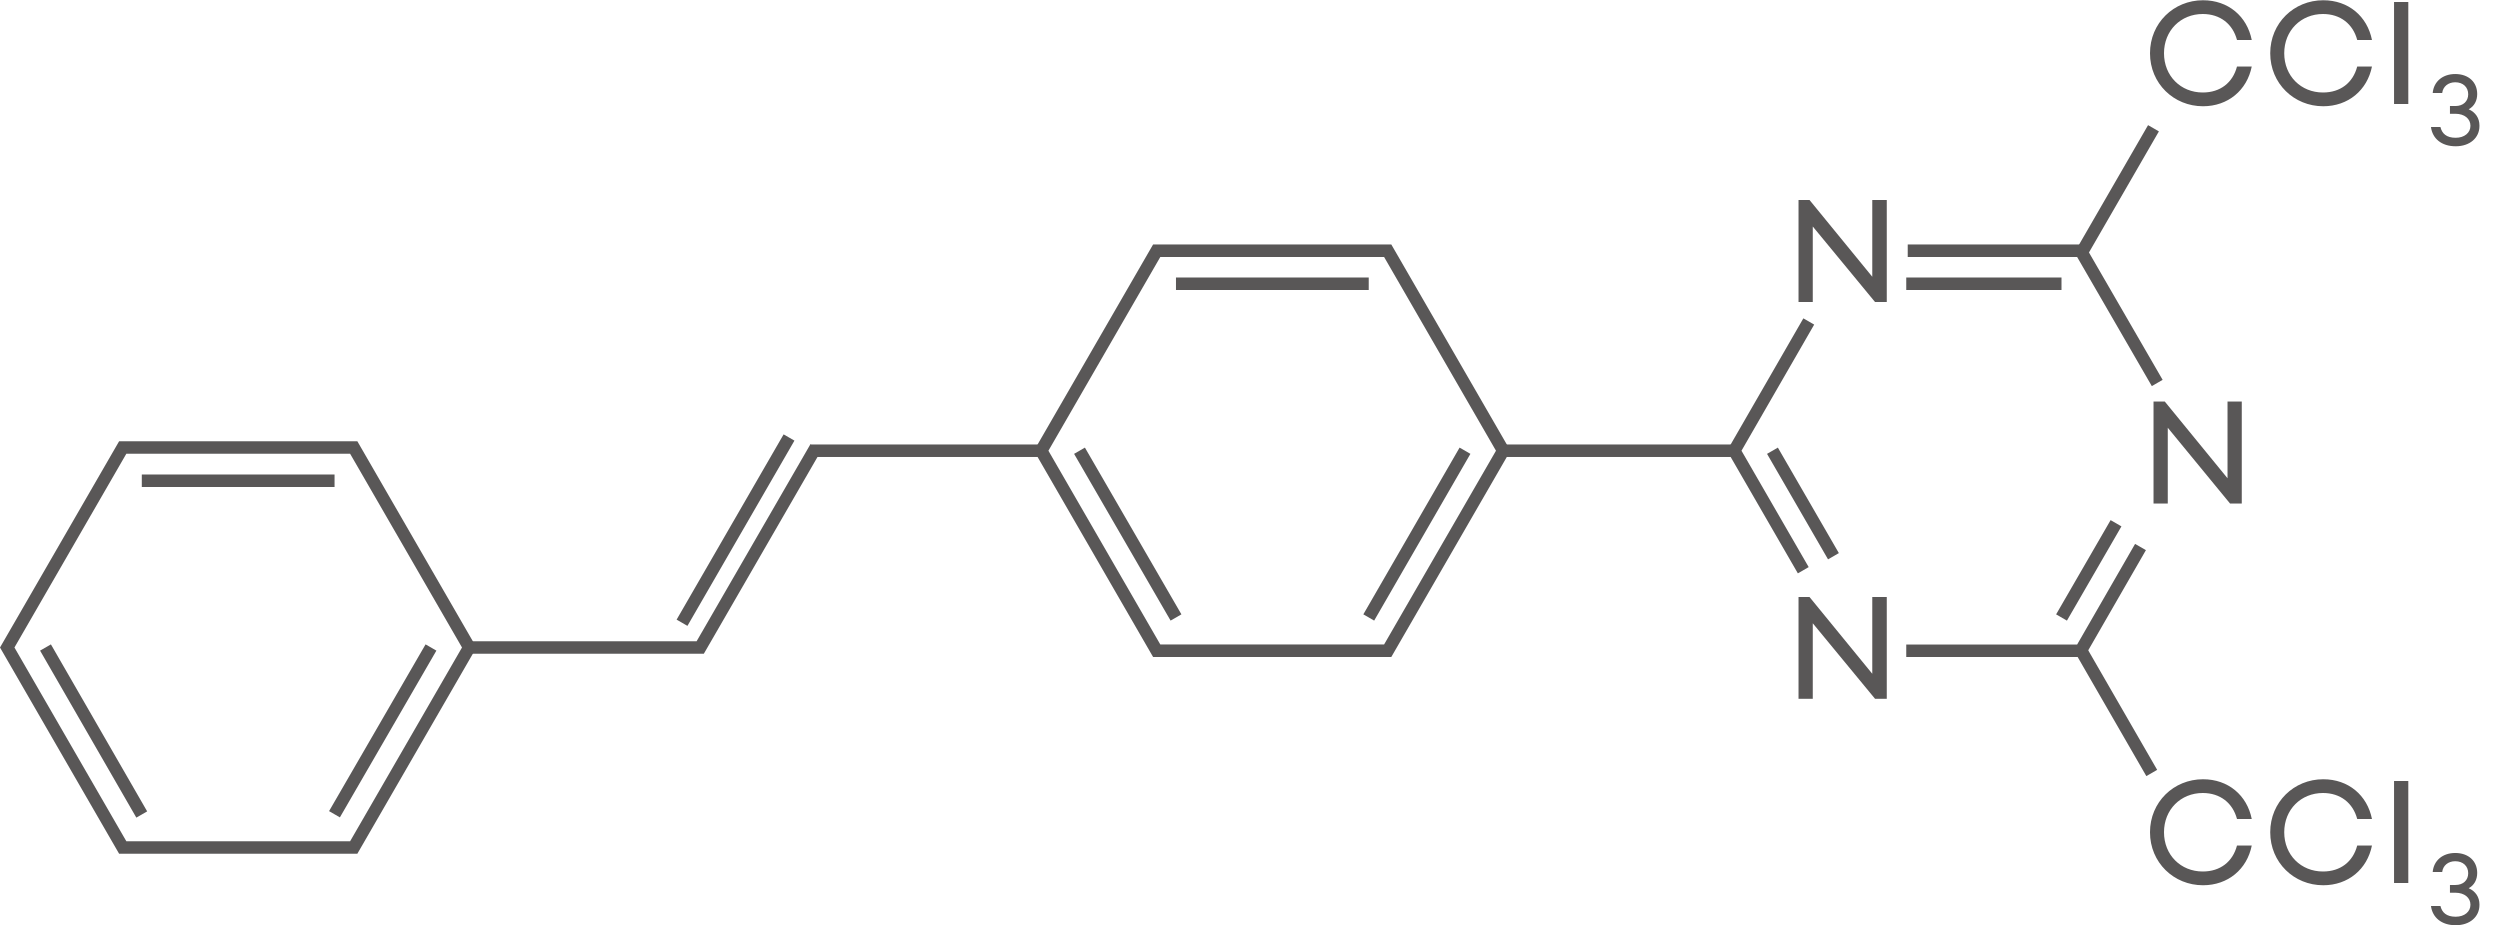 <svg width="100" height="37" viewBox="0 0 100 37" fill="none" xmlns="http://www.w3.org/2000/svg">
<g clip-path="url(#clip0_714_7022)">
<path d="M18.77 25.9H28.009L32.63 17.9" stroke="#595757" stroke-width="0.5" stroke-miterlimit="10"/>
<path d="M27.281 24.91L31.561 17.5" stroke="#595757" stroke-width="0.5" stroke-miterlimit="10"/>
<path d="M41.65 18.029H32.41" stroke="#595757" stroke-width="0.5" stroke-miterlimit="10"/>
<path d="M69.369 18.029H60.129" stroke="#595757" stroke-width="0.5" stroke-miterlimit="10"/>
<path d="M14.149 17.9H4.909L0.289 25.9L4.909 33.9H14.149L18.769 25.9L14.149 17.9Z" stroke="#595757" stroke-width="0.5" stroke-miterlimit="10"/>
<path d="M13.379 32.57L17.239 25.9" stroke="#595757" stroke-width="0.5" stroke-miterlimit="10"/>
<path d="M1.82 25.9L5.67 32.58" stroke="#595757" stroke-width="0.5" stroke-miterlimit="10"/>
<path d="M13.382 19.23H5.672" stroke="#595757" stroke-width="0.5" stroke-miterlimit="10"/>
<path d="M55.508 10.029H46.268L41.648 18.029L46.268 26.029H55.508L60.128 18.029L55.508 10.029Z" stroke="#595757" stroke-width="0.5" stroke-miterlimit="10"/>
<path d="M86.139 5.131L83.309 10.031" stroke="#595757" stroke-width="0.5" stroke-miterlimit="10"/>
<path d="M86.07 30.919L83.25 26.029" stroke="#595757" stroke-width="0.5" stroke-miterlimit="10"/>
<path d="M54.75 24.699L58.6 18.029" stroke="#595757" stroke-width="0.5" stroke-miterlimit="10"/>
<path d="M43.18 18.029L47.04 24.699" stroke="#595757" stroke-width="0.5" stroke-miterlimit="10"/>
<path d="M54.749 11.35H47.039" stroke="#595757" stroke-width="0.5" stroke-miterlimit="10"/>
<path d="M72.351 12.859L69.371 18.029L72.131 22.809" stroke="#595757" stroke-width="0.5" stroke-miterlimit="10"/>
<path d="M86.289 15.319L83.229 10.029H76.309" stroke="#595757" stroke-width="0.5" stroke-miterlimit="10"/>
<path d="M76.25 26.031H83.23L85.62 21.881" stroke="#595757" stroke-width="0.5" stroke-miterlimit="10"/>
<path d="M82.461 24.7L84.641 20.93" stroke="#595757" stroke-width="0.5" stroke-miterlimit="10"/>
<path d="M70.898 18.029L73.338 22.249" stroke="#595757" stroke-width="0.5" stroke-miterlimit="10"/>
<path d="M82.46 11.35H76.25" stroke="#595757" stroke-width="0.5" stroke-miterlimit="10"/>
<path d="M75.471 12.08H75.001L72.511 9.06V12.08H71.941V8H72.381L74.891 11.07V8H75.471V12.08Z" fill="#595757"/>
<path d="M75.471 27.951H75.001L72.511 24.931V27.951H71.941V23.881H72.381L74.891 26.951V23.881H75.471V27.951Z" fill="#595757"/>
<path d="M89.671 20.14H89.201L86.711 17.11V20.14H86.141V16.061H86.591L89.101 19.131V16.061H89.671V20.14Z" fill="#595757"/>
<path d="M89.48 2.66H90.07C89.88 3.61 89.12 4.25 88.12 4.25C86.95 4.25 86 3.34 86 2.13C86 0.92 86.95 0.01 88.12 0.01C89.13 0.01 89.88 0.65 90.07 1.6H89.48C89.31 0.96 88.81 0.56 88.11 0.56C87.23 0.56 86.56 1.22 86.56 2.13C86.56 3.04 87.23 3.7 88.11 3.7C88.81 3.7 89.31 3.31 89.48 2.66Z" fill="#595757"/>
<path d="M94.289 2.66H94.879C94.689 3.61 93.929 4.25 92.929 4.25C91.759 4.25 90.809 3.34 90.809 2.13C90.809 0.92 91.759 0.01 92.929 0.01C93.939 0.01 94.689 0.65 94.879 1.6H94.289C94.119 0.96 93.619 0.56 92.919 0.56C92.039 0.56 91.369 1.22 91.369 2.13C91.369 3.04 92.039 3.7 92.919 3.7C93.619 3.7 94.119 3.31 94.289 2.66Z" fill="#595757"/>
<path d="M96.332 0.08H95.762V4.16H96.332V0.08Z" fill="#595757"/>
<path d="M99.178 5.041C99.178 5.511 98.798 5.851 98.228 5.851C97.658 5.851 97.298 5.541 97.238 5.081H97.618C97.678 5.341 97.858 5.511 98.228 5.511C98.578 5.511 98.818 5.311 98.818 5.031C98.818 4.751 98.578 4.551 98.218 4.551H97.998V4.241H98.218C98.528 4.241 98.728 4.051 98.728 3.771C98.728 3.491 98.528 3.291 98.208 3.291C97.928 3.291 97.718 3.461 97.688 3.721H97.308C97.348 3.261 97.708 2.961 98.208 2.961C98.748 2.961 99.088 3.291 99.088 3.761C99.088 4.031 98.968 4.251 98.748 4.371C99.018 4.491 99.178 4.721 99.178 5.021" fill="#595757"/>
<path d="M89.48 33.82H90.07C89.88 34.77 89.12 35.41 88.12 35.41C86.95 35.41 86 34.5 86 33.29C86 32.08 86.95 31.17 88.12 31.17C89.13 31.17 89.88 31.81 90.07 32.76H89.48C89.31 32.12 88.81 31.72 88.11 31.72C87.23 31.72 86.56 32.38 86.56 33.29C86.56 34.2 87.23 34.86 88.11 34.86C88.81 34.86 89.31 34.47 89.48 33.82Z" fill="#595757"/>
<path d="M94.289 33.82H94.879C94.689 34.77 93.929 35.41 92.929 35.41C91.759 35.41 90.809 34.5 90.809 33.29C90.809 32.08 91.759 31.17 92.929 31.17C93.939 31.17 94.689 31.81 94.879 32.76H94.289C94.119 32.12 93.619 31.72 92.919 31.72C92.039 31.72 91.369 32.38 91.369 33.29C91.369 34.2 92.039 34.86 92.919 34.86C93.619 34.86 94.119 34.47 94.289 33.82Z" fill="#595757"/>
<path d="M96.332 31.24H95.762V35.32H96.332V31.24Z" fill="#595757"/>
<path d="M99.178 36.199C99.178 36.669 98.798 37.009 98.228 37.009C97.658 37.009 97.298 36.699 97.238 36.239H97.618C97.678 36.499 97.858 36.669 98.228 36.669C98.578 36.669 98.818 36.469 98.818 36.189C98.818 35.909 98.578 35.709 98.218 35.709H97.998V35.399H98.218C98.528 35.399 98.728 35.209 98.728 34.929C98.728 34.649 98.528 34.449 98.208 34.449C97.928 34.449 97.718 34.619 97.688 34.879H97.308C97.348 34.419 97.708 34.119 98.208 34.119C98.748 34.119 99.088 34.449 99.088 34.919C99.088 35.189 98.968 35.409 98.748 35.529C99.018 35.649 99.178 35.879 99.178 36.179" fill="#595757"/>
</g>
<defs>
<clipPath id="clip0_714_7022">
<rect width="99.18" height="37.01" fill="white"/>
</clipPath>
</defs>
</svg>

